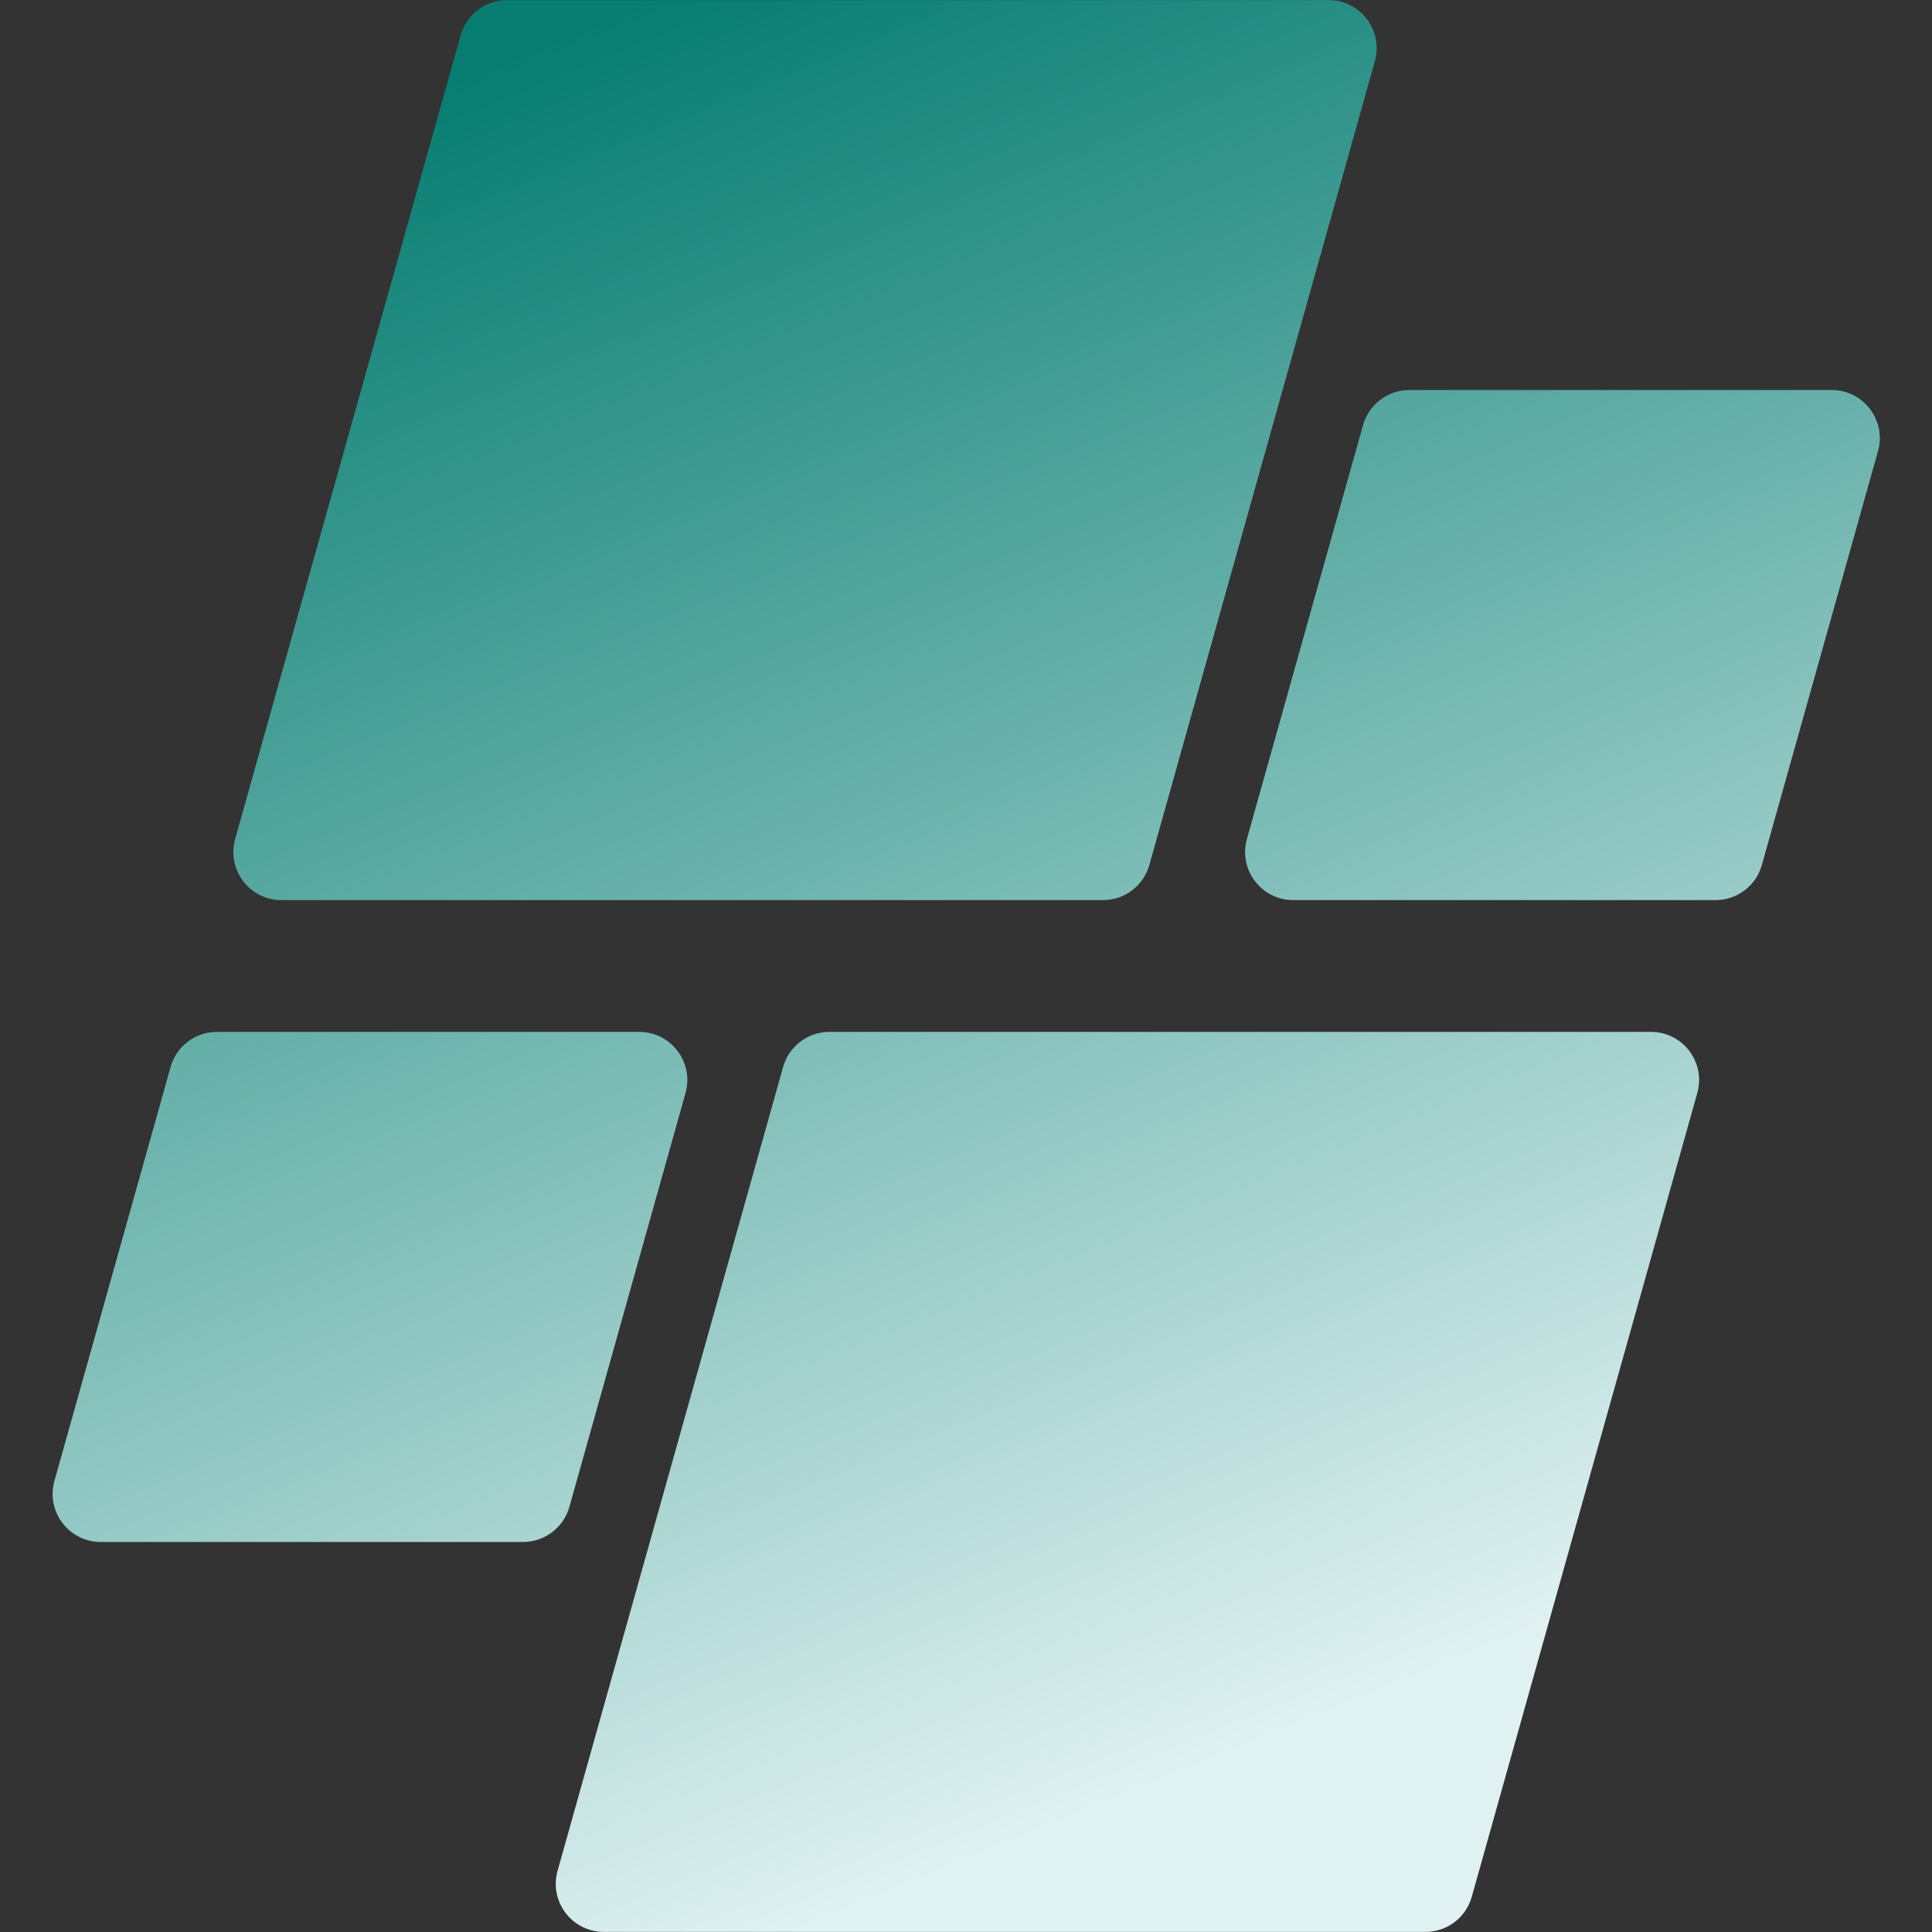 <svg xmlns="http://www.w3.org/2000/svg" xmlns:xlink="http://www.w3.org/1999/xlink" width="500" viewBox="0 0 375 375" height="500" preserveAspectRatio="xMidYMid meet"><rect x="0" y="0" width="375" height="375" fill="#333333" stroke="none"/><defs><clipPath id="119414bf90"><path d="M 10 0 L 365 0 L 365 375 L 10 375 Z M 10 0 " clip-rule="nonzero"></path></clipPath><clipPath id="649cb43749"><path d="M 214.094 174.711 L 54.629 174.711 C 48.445 174.711 43.969 168.809 45.641 162.852 L 89.418 6.828 C 90.551 2.801 94.223 0.016 98.406 0.016 L 257.875 0.016 C 264.059 0.016 268.535 5.922 266.863 11.875 L 223.086 167.898 C 221.953 171.926 218.281 174.711 214.094 174.711 Z M 110.52 292.48 L 133.062 212.148 C 134.73 206.191 130.258 200.289 124.07 200.289 L 42.098 200.289 C 37.914 200.289 34.238 203.074 33.109 207.102 L 10.566 287.438 C 8.895 293.391 13.371 299.297 19.555 299.297 L 101.531 299.297 C 105.715 299.297 109.387 296.512 110.52 292.48 Z M 152 207.102 L 108.223 363.125 C 106.551 369.078 111.027 374.984 117.211 374.984 L 276.68 374.984 C 280.863 374.984 284.535 372.199 285.668 368.172 L 329.445 212.148 C 331.117 206.191 326.641 200.289 320.457 200.289 L 160.988 200.289 C 156.805 200.289 153.133 203.074 152 207.102 Z M 264.566 82.52 L 242.023 162.852 C 240.355 168.809 244.828 174.711 251.016 174.711 L 332.988 174.711 C 337.172 174.711 340.848 171.926 341.977 167.898 L 364.52 87.562 C 366.191 81.609 361.715 75.703 355.531 75.703 L 273.555 75.703 C 269.371 75.703 265.695 78.488 264.566 82.52 Z M 264.566 82.52 " clip-rule="nonzero"></path></clipPath><linearGradient x1="114.296" gradientTransform="matrix(0.75, 0, 0, 0.75, 10.214, 0.016)" y1="-47.634" x2="358.559" gradientUnits="userSpaceOnUse" y2="547.481" id="0bd9b90f6c"><stop stop-opacity="1" stop-color="rgb(2.699%, 48.999%, 44.299%)" offset="0"></stop><stop stop-opacity="1" stop-color="rgb(2.699%, 48.999%, 44.299%)" offset="0.062"></stop><stop stop-opacity="1" stop-color="rgb(2.863%, 49.088%, 44.395%)" offset="0.094"></stop><stop stop-opacity="1" stop-color="rgb(3.474%, 49.416%, 44.757%)" offset="0.098"></stop><stop stop-opacity="1" stop-color="rgb(3.922%, 49.655%, 45.023%)" offset="0.102"></stop><stop stop-opacity="1" stop-color="rgb(4.367%, 49.895%, 45.287%)" offset="0.105"></stop><stop stop-opacity="1" stop-color="rgb(4.814%, 50.134%, 45.552%)" offset="0.109"></stop><stop stop-opacity="1" stop-color="rgb(5.261%, 50.374%, 45.816%)" offset="0.113"></stop><stop stop-opacity="1" stop-color="rgb(5.708%, 50.613%, 46.08%)" offset="0.117"></stop><stop stop-opacity="1" stop-color="rgb(6.155%, 50.853%, 46.344%)" offset="0.121"></stop><stop stop-opacity="1" stop-color="rgb(6.602%, 51.093%, 46.609%)" offset="0.125"></stop><stop stop-opacity="1" stop-color="rgb(7.048%, 51.332%, 46.873%)" offset="0.129"></stop><stop stop-opacity="1" stop-color="rgb(7.495%, 51.573%, 47.139%)" offset="0.133"></stop><stop stop-opacity="1" stop-color="rgb(7.942%, 51.813%, 47.403%)" offset="0.137"></stop><stop stop-opacity="1" stop-color="rgb(8.389%, 52.052%, 47.667%)" offset="0.141"></stop><stop stop-opacity="1" stop-color="rgb(8.836%, 52.292%, 47.931%)" offset="0.145"></stop><stop stop-opacity="1" stop-color="rgb(9.283%, 52.531%, 48.196%)" offset="0.148"></stop><stop stop-opacity="1" stop-color="rgb(9.729%, 52.771%, 48.46%)" offset="0.152"></stop><stop stop-opacity="1" stop-color="rgb(10.176%, 53.011%, 48.726%)" offset="0.156"></stop><stop stop-opacity="1" stop-color="rgb(10.623%, 53.25%, 48.99%)" offset="0.16"></stop><stop stop-opacity="1" stop-color="rgb(11.07%, 53.491%, 49.254%)" offset="0.164"></stop><stop stop-opacity="1" stop-color="rgb(11.516%, 53.731%, 49.518%)" offset="0.168"></stop><stop stop-opacity="1" stop-color="rgb(11.963%, 53.97%, 49.783%)" offset="0.172"></stop><stop stop-opacity="1" stop-color="rgb(12.41%, 54.21%, 50.047%)" offset="0.176"></stop><stop stop-opacity="1" stop-color="rgb(12.857%, 54.449%, 50.313%)" offset="0.18"></stop><stop stop-opacity="1" stop-color="rgb(13.304%, 54.689%, 50.577%)" offset="0.184"></stop><stop stop-opacity="1" stop-color="rgb(13.751%, 54.929%, 50.841%)" offset="0.188"></stop><stop stop-opacity="1" stop-color="rgb(14.197%, 55.168%, 51.105%)" offset="0.191"></stop><stop stop-opacity="1" stop-color="rgb(14.644%, 55.408%, 51.37%)" offset="0.195"></stop><stop stop-opacity="1" stop-color="rgb(15.091%, 55.647%, 51.634%)" offset="0.199"></stop><stop stop-opacity="1" stop-color="rgb(15.538%, 55.888%, 51.9%)" offset="0.203"></stop><stop stop-opacity="1" stop-color="rgb(15.985%, 56.128%, 52.164%)" offset="0.207"></stop><stop stop-opacity="1" stop-color="rgb(16.432%, 56.367%, 52.429%)" offset="0.211"></stop><stop stop-opacity="1" stop-color="rgb(16.878%, 56.607%, 52.693%)" offset="0.215"></stop><stop stop-opacity="1" stop-color="rgb(17.325%, 56.847%, 52.957%)" offset="0.219"></stop><stop stop-opacity="1" stop-color="rgb(17.772%, 57.086%, 53.221%)" offset="0.223"></stop><stop stop-opacity="1" stop-color="rgb(18.219%, 57.326%, 53.487%)" offset="0.227"></stop><stop stop-opacity="1" stop-color="rgb(18.665%, 57.565%, 53.751%)" offset="0.23"></stop><stop stop-opacity="1" stop-color="rgb(19.112%, 57.806%, 54.016%)" offset="0.234"></stop><stop stop-opacity="1" stop-color="rgb(19.559%, 58.046%, 54.28%)" offset="0.238"></stop><stop stop-opacity="1" stop-color="rgb(20.006%, 58.286%, 54.544%)" offset="0.242"></stop><stop stop-opacity="1" stop-color="rgb(20.453%, 58.525%, 54.808%)" offset="0.246"></stop><stop stop-opacity="1" stop-color="rgb(20.9%, 58.765%, 55.074%)" offset="0.25"></stop><stop stop-opacity="1" stop-color="rgb(21.346%, 59.004%, 55.338%)" offset="0.254"></stop><stop stop-opacity="1" stop-color="rgb(21.793%, 59.244%, 55.603%)" offset="0.258"></stop><stop stop-opacity="1" stop-color="rgb(22.24%, 59.483%, 55.867%)" offset="0.262"></stop><stop stop-opacity="1" stop-color="rgb(22.687%, 59.723%, 56.131%)" offset="0.266"></stop><stop stop-opacity="1" stop-color="rgb(23.134%, 59.962%, 56.395%)" offset="0.27"></stop><stop stop-opacity="1" stop-color="rgb(23.581%, 60.204%, 56.66%)" offset="0.273"></stop><stop stop-opacity="1" stop-color="rgb(24.026%, 60.443%, 56.924%)" offset="0.277"></stop><stop stop-opacity="1" stop-color="rgb(24.474%, 60.683%, 57.19%)" offset="0.281"></stop><stop stop-opacity="1" stop-color="rgb(24.921%, 60.922%, 57.454%)" offset="0.285"></stop><stop stop-opacity="1" stop-color="rgb(25.368%, 61.162%, 57.718%)" offset="0.289"></stop><stop stop-opacity="1" stop-color="rgb(25.813%, 61.401%, 57.982%)" offset="0.293"></stop><stop stop-opacity="1" stop-color="rgb(26.26%, 61.641%, 58.247%)" offset="0.297"></stop><stop stop-opacity="1" stop-color="rgb(26.707%, 61.88%, 58.511%)" offset="0.301"></stop><stop stop-opacity="1" stop-color="rgb(27.155%, 62.122%, 58.777%)" offset="0.305"></stop><stop stop-opacity="1" stop-color="rgb(27.602%, 62.361%, 59.041%)" offset="0.309"></stop><stop stop-opacity="1" stop-color="rgb(28.049%, 62.601%, 59.305%)" offset="0.312"></stop><stop stop-opacity="1" stop-color="rgb(28.494%, 62.84%, 59.569%)" offset="0.316"></stop><stop stop-opacity="1" stop-color="rgb(28.941%, 63.08%, 59.834%)" offset="0.32"></stop><stop stop-opacity="1" stop-color="rgb(29.388%, 63.319%, 60.098%)" offset="0.324"></stop><stop stop-opacity="1" stop-color="rgb(29.836%, 63.559%, 60.364%)" offset="0.328"></stop><stop stop-opacity="1" stop-color="rgb(30.283%, 63.799%, 60.628%)" offset="0.332"></stop><stop stop-opacity="1" stop-color="rgb(30.73%, 64.04%, 60.892%)" offset="0.336"></stop><stop stop-opacity="1" stop-color="rgb(31.175%, 64.279%, 61.156%)" offset="0.34"></stop><stop stop-opacity="1" stop-color="rgb(31.622%, 64.519%, 61.421%)" offset="0.344"></stop><stop stop-opacity="1" stop-color="rgb(32.069%, 64.758%, 61.685%)" offset="0.348"></stop><stop stop-opacity="1" stop-color="rgb(32.516%, 64.998%, 61.951%)" offset="0.352"></stop><stop stop-opacity="1" stop-color="rgb(32.964%, 65.237%, 62.215%)" offset="0.355"></stop><stop stop-opacity="1" stop-color="rgb(33.411%, 65.477%, 62.479%)" offset="0.359"></stop><stop stop-opacity="1" stop-color="rgb(33.856%, 65.717%, 62.743%)" offset="0.363"></stop><stop stop-opacity="1" stop-color="rgb(34.303%, 65.956%, 63.008%)" offset="0.367"></stop><stop stop-opacity="1" stop-color="rgb(34.75%, 66.196%, 63.272%)" offset="0.371"></stop><stop stop-opacity="1" stop-color="rgb(35.197%, 66.437%, 63.538%)" offset="0.375"></stop><stop stop-opacity="1" stop-color="rgb(35.643%, 66.676%, 63.802%)" offset="0.379"></stop><stop stop-opacity="1" stop-color="rgb(36.09%, 66.916%, 64.067%)" offset="0.383"></stop><stop stop-opacity="1" stop-color="rgb(36.537%, 67.155%, 64.331%)" offset="0.387"></stop><stop stop-opacity="1" stop-color="rgb(36.984%, 67.395%, 64.595%)" offset="0.391"></stop><stop stop-opacity="1" stop-color="rgb(37.431%, 67.635%, 64.859%)" offset="0.395"></stop><stop stop-opacity="1" stop-color="rgb(37.878%, 67.874%, 65.125%)" offset="0.398"></stop><stop stop-opacity="1" stop-color="rgb(38.324%, 68.114%, 65.388%)" offset="0.402"></stop><stop stop-opacity="1" stop-color="rgb(38.771%, 68.355%, 65.654%)" offset="0.406"></stop><stop stop-opacity="1" stop-color="rgb(39.218%, 68.594%, 65.918%)" offset="0.41"></stop><stop stop-opacity="1" stop-color="rgb(39.665%, 68.834%, 66.182%)" offset="0.414"></stop><stop stop-opacity="1" stop-color="rgb(40.112%, 69.073%, 66.446%)" offset="0.418"></stop><stop stop-opacity="1" stop-color="rgb(40.559%, 69.313%, 66.711%)" offset="0.422"></stop><stop stop-opacity="1" stop-color="rgb(41.005%, 69.553%, 66.975%)" offset="0.426"></stop><stop stop-opacity="1" stop-color="rgb(41.452%, 69.792%, 67.241%)" offset="0.43"></stop><stop stop-opacity="1" stop-color="rgb(41.899%, 70.032%, 67.505%)" offset="0.434"></stop><stop stop-opacity="1" stop-color="rgb(42.346%, 70.271%, 67.769%)" offset="0.438"></stop><stop stop-opacity="1" stop-color="rgb(42.792%, 70.511%, 68.033%)" offset="0.441"></stop><stop stop-opacity="1" stop-color="rgb(43.239%, 70.752%, 68.298%)" offset="0.445"></stop><stop stop-opacity="1" stop-color="rgb(43.686%, 70.992%, 68.562%)" offset="0.449"></stop><stop stop-opacity="1" stop-color="rgb(44.133%, 71.231%, 68.828%)" offset="0.453"></stop><stop stop-opacity="1" stop-color="rgb(44.58%, 71.471%, 69.092%)" offset="0.457"></stop><stop stop-opacity="1" stop-color="rgb(45.027%, 71.71%, 69.356%)" offset="0.461"></stop><stop stop-opacity="1" stop-color="rgb(45.473%, 71.95%, 69.62%)" offset="0.465"></stop><stop stop-opacity="1" stop-color="rgb(45.92%, 72.189%, 69.885%)" offset="0.469"></stop><stop stop-opacity="1" stop-color="rgb(46.367%, 72.429%, 70.149%)" offset="0.473"></stop><stop stop-opacity="1" stop-color="rgb(46.814%, 72.67%, 70.415%)" offset="0.477"></stop><stop stop-opacity="1" stop-color="rgb(47.261%, 72.91%, 70.679%)" offset="0.48"></stop><stop stop-opacity="1" stop-color="rgb(47.708%, 73.149%, 70.943%)" offset="0.484"></stop><stop stop-opacity="1" stop-color="rgb(48.154%, 73.389%, 71.207%)" offset="0.488"></stop><stop stop-opacity="1" stop-color="rgb(48.601%, 73.628%, 71.472%)" offset="0.492"></stop><stop stop-opacity="1" stop-color="rgb(49.048%, 73.868%, 71.736%)" offset="0.496"></stop><stop stop-opacity="1" stop-color="rgb(49.495%, 74.107%, 72.002%)" offset="0.5"></stop><stop stop-opacity="1" stop-color="rgb(49.94%, 74.347%, 72.266%)" offset="0.504"></stop><stop stop-opacity="1" stop-color="rgb(50.388%, 74.586%, 72.53%)" offset="0.508"></stop><stop stop-opacity="1" stop-color="rgb(50.835%, 74.826%, 72.794%)" offset="0.512"></stop><stop stop-opacity="1" stop-color="rgb(51.282%, 75.067%, 73.059%)" offset="0.516"></stop><stop stop-opacity="1" stop-color="rgb(51.729%, 75.307%, 73.323%)" offset="0.52"></stop><stop stop-opacity="1" stop-color="rgb(52.176%, 75.546%, 73.589%)" offset="0.523"></stop><stop stop-opacity="1" stop-color="rgb(52.621%, 75.786%, 73.853%)" offset="0.527"></stop><stop stop-opacity="1" stop-color="rgb(53.069%, 76.025%, 74.117%)" offset="0.531"></stop><stop stop-opacity="1" stop-color="rgb(53.516%, 76.265%, 74.38%)" offset="0.535"></stop><stop stop-opacity="1" stop-color="rgb(53.963%, 76.505%, 74.646%)" offset="0.539"></stop><stop stop-opacity="1" stop-color="rgb(54.41%, 76.744%, 74.91%)" offset="0.543"></stop><stop stop-opacity="1" stop-color="rgb(54.857%, 76.985%, 75.175%)" offset="0.547"></stop><stop stop-opacity="1" stop-color="rgb(55.302%, 77.225%, 75.439%)" offset="0.551"></stop><stop stop-opacity="1" stop-color="rgb(55.75%, 77.464%, 75.705%)" offset="0.555"></stop><stop stop-opacity="1" stop-color="rgb(56.197%, 77.704%, 75.969%)" offset="0.559"></stop><stop stop-opacity="1" stop-color="rgb(56.644%, 77.943%, 76.233%)" offset="0.562"></stop><stop stop-opacity="1" stop-color="rgb(57.091%, 78.183%, 76.497%)" offset="0.566"></stop><stop stop-opacity="1" stop-color="rgb(57.538%, 78.423%, 76.762%)" offset="0.57"></stop><stop stop-opacity="1" stop-color="rgb(57.983%, 78.662%, 77.026%)" offset="0.574"></stop><stop stop-opacity="1" stop-color="rgb(58.43%, 78.902%, 77.292%)" offset="0.578"></stop><stop stop-opacity="1" stop-color="rgb(58.878%, 79.141%, 77.556%)" offset="0.582"></stop><stop stop-opacity="1" stop-color="rgb(59.325%, 79.382%, 77.82%)" offset="0.586"></stop><stop stop-opacity="1" stop-color="rgb(59.77%, 79.622%, 78.084%)" offset="0.59"></stop><stop stop-opacity="1" stop-color="rgb(60.217%, 79.861%, 78.349%)" offset="0.594"></stop><stop stop-opacity="1" stop-color="rgb(60.664%, 80.101%, 78.613%)" offset="0.598"></stop><stop stop-opacity="1" stop-color="rgb(61.111%, 80.341%, 78.879%)" offset="0.602"></stop><stop stop-opacity="1" stop-color="rgb(61.559%, 80.58%, 79.143%)" offset="0.605"></stop><stop stop-opacity="1" stop-color="rgb(62.006%, 80.82%, 79.407%)" offset="0.609"></stop><stop stop-opacity="1" stop-color="rgb(62.451%, 81.059%, 79.671%)" offset="0.613"></stop><stop stop-opacity="1" stop-color="rgb(62.898%, 81.3%, 79.936%)" offset="0.617"></stop><stop stop-opacity="1" stop-color="rgb(63.345%, 81.54%, 80.2%)" offset="0.621"></stop><stop stop-opacity="1" stop-color="rgb(63.792%, 81.779%, 80.466%)" offset="0.625"></stop><stop stop-opacity="1" stop-color="rgb(64.24%, 82.019%, 80.73%)" offset="0.629"></stop><stop stop-opacity="1" stop-color="rgb(64.687%, 82.259%, 80.994%)" offset="0.633"></stop><stop stop-opacity="1" stop-color="rgb(65.132%, 82.498%, 81.258%)" offset="0.637"></stop><stop stop-opacity="1" stop-color="rgb(65.579%, 82.738%, 81.523%)" offset="0.641"></stop><stop stop-opacity="1" stop-color="rgb(66.026%, 82.977%, 81.787%)" offset="0.645"></stop><stop stop-opacity="1" stop-color="rgb(66.473%, 83.217%, 82.053%)" offset="0.648"></stop><stop stop-opacity="1" stop-color="rgb(66.919%, 83.456%, 82.317%)" offset="0.652"></stop><stop stop-opacity="1" stop-color="rgb(67.366%, 83.698%, 82.581%)" offset="0.656"></stop><stop stop-opacity="1" stop-color="rgb(67.813%, 83.937%, 82.845%)" offset="0.66"></stop><stop stop-opacity="1" stop-color="rgb(68.26%, 84.177%, 83.11%)" offset="0.664"></stop><stop stop-opacity="1" stop-color="rgb(68.707%, 84.416%, 83.374%)" offset="0.668"></stop><stop stop-opacity="1" stop-color="rgb(69.154%, 84.656%, 83.64%)" offset="0.672"></stop><stop stop-opacity="1" stop-color="rgb(69.6%, 84.895%, 83.904%)" offset="0.676"></stop><stop stop-opacity="1" stop-color="rgb(70.047%, 85.135%, 84.167%)" offset="0.68"></stop><stop stop-opacity="1" stop-color="rgb(70.494%, 85.374%, 84.431%)" offset="0.684"></stop><stop stop-opacity="1" stop-color="rgb(70.941%, 85.616%, 84.697%)" offset="0.688"></stop><stop stop-opacity="1" stop-color="rgb(71.388%, 85.855%, 84.961%)" offset="0.691"></stop><stop stop-opacity="1" stop-color="rgb(71.835%, 86.095%, 85.226%)" offset="0.695"></stop><stop stop-opacity="1" stop-color="rgb(72.281%, 86.334%, 85.49%)" offset="0.699"></stop><stop stop-opacity="1" stop-color="rgb(72.728%, 86.574%, 85.754%)" offset="0.703"></stop><stop stop-opacity="1" stop-color="rgb(73.175%, 86.813%, 86.018%)" offset="0.707"></stop><stop stop-opacity="1" stop-color="rgb(73.622%, 87.053%, 86.284%)" offset="0.711"></stop><stop stop-opacity="1" stop-color="rgb(74.068%, 87.292%, 86.548%)" offset="0.715"></stop><stop stop-opacity="1" stop-color="rgb(74.515%, 87.532%, 86.813%)" offset="0.719"></stop><stop stop-opacity="1" stop-color="rgb(74.962%, 87.772%, 87.077%)" offset="0.723"></stop><stop stop-opacity="1" stop-color="rgb(75.409%, 88.013%, 87.343%)" offset="0.727"></stop><stop stop-opacity="1" stop-color="rgb(75.856%, 88.252%, 87.607%)" offset="0.73"></stop><stop stop-opacity="1" stop-color="rgb(76.303%, 88.492%, 87.871%)" offset="0.734"></stop><stop stop-opacity="1" stop-color="rgb(76.749%, 88.731%, 88.135%)" offset="0.738"></stop><stop stop-opacity="1" stop-color="rgb(77.196%, 88.971%, 88.4%)" offset="0.742"></stop><stop stop-opacity="1" stop-color="rgb(77.643%, 89.211%, 88.664%)" offset="0.746"></stop><stop stop-opacity="1" stop-color="rgb(78.09%, 89.45%, 88.93%)" offset="0.75"></stop><stop stop-opacity="1" stop-color="rgb(78.537%, 89.69%, 89.194%)" offset="0.754"></stop><stop stop-opacity="1" stop-color="rgb(78.984%, 89.931%, 89.458%)" offset="0.758"></stop><stop stop-opacity="1" stop-color="rgb(79.43%, 90.17%, 89.722%)" offset="0.762"></stop><stop stop-opacity="1" stop-color="rgb(79.877%, 90.41%, 89.987%)" offset="0.766"></stop><stop stop-opacity="1" stop-color="rgb(80.324%, 90.649%, 90.251%)" offset="0.77"></stop><stop stop-opacity="1" stop-color="rgb(80.771%, 90.889%, 90.517%)" offset="0.773"></stop><stop stop-opacity="1" stop-color="rgb(81.218%, 91.129%, 90.781%)" offset="0.777"></stop><stop stop-opacity="1" stop-color="rgb(81.665%, 91.368%, 91.045%)" offset="0.781"></stop><stop stop-opacity="1" stop-color="rgb(82.111%, 91.608%, 91.309%)" offset="0.785"></stop><stop stop-opacity="1" stop-color="rgb(82.558%, 91.847%, 91.574%)" offset="0.789"></stop><stop stop-opacity="1" stop-color="rgb(83.005%, 92.087%, 91.838%)" offset="0.793"></stop><stop stop-opacity="1" stop-color="rgb(83.452%, 92.328%, 92.104%)" offset="0.797"></stop><stop stop-opacity="1" stop-color="rgb(83.897%, 92.567%, 92.368%)" offset="0.801"></stop><stop stop-opacity="1" stop-color="rgb(84.344%, 92.807%, 92.632%)" offset="0.805"></stop><stop stop-opacity="1" stop-color="rgb(84.792%, 93.047%, 92.896%)" offset="0.809"></stop><stop stop-opacity="1" stop-color="rgb(85.239%, 93.286%, 93.161%)" offset="0.812"></stop><stop stop-opacity="1" stop-color="rgb(85.686%, 93.526%, 93.425%)" offset="0.816"></stop><stop stop-opacity="1" stop-color="rgb(86.133%, 93.765%, 93.69%)" offset="0.82"></stop><stop stop-opacity="1" stop-color="rgb(86.578%, 94.005%, 93.954%)" offset="0.824"></stop><stop stop-opacity="1" stop-color="rgb(87.025%, 94.246%, 94.218%)" offset="0.828"></stop><stop stop-opacity="1" stop-color="rgb(87.262%, 94.373%, 94.359%)" offset="0.832"></stop><stop stop-opacity="1" stop-color="rgb(87.5%, 94.499%, 94.499%)" offset="0.836"></stop><stop stop-opacity="1" stop-color="rgb(87.5%, 94.499%, 94.499%)" offset="0.844"></stop><stop stop-opacity="1" stop-color="rgb(87.5%, 94.499%, 94.499%)" offset="0.875"></stop><stop stop-opacity="1" stop-color="rgb(87.5%, 94.499%, 94.499%)" offset="1"></stop></linearGradient></defs><g clip-path="url(#119414bf90)"><g clip-path="url(#649cb43749)"><path fill="url(#0bd9b90f6c)" d="M 8.895 0.016 L 8.895 374.984 L 365.863 374.984 L 365.863 0.016 Z M 8.895 0.016 " fill-rule="nonzero"></path></g></g></svg>